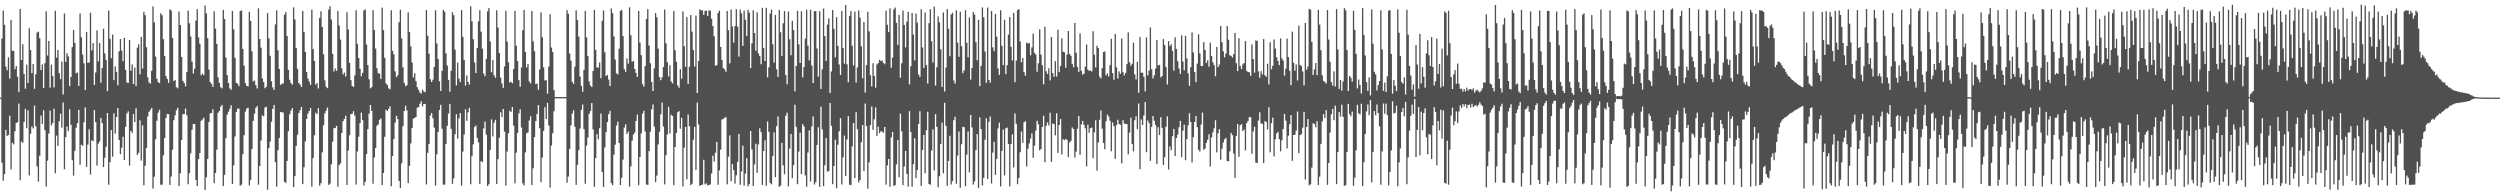<svg xmlns="http://www.w3.org/2000/svg" width="1920" height="150"><path fill="#4f4f4f" d="M0 75h1v1H0zM1 29.57h1v95.287H1zM2 8.152h1v130.708H2zM3 19.064h1v114.65H3zM4 51.126h1v48.642H4zM5 54.04h1v50.332H5zM6 44.053h1v59.638H6zM7 60.356h1v28.479H7zM8 15.236h1v114.89H8zM9 38.989h1v70.67H9zM10 39.084h1v71.789H10zM11 53.192h1v47.671H11zM12 50.683h1v43.762H12zM13 58.973h1v34.843H13zM14 70.758h1v8.826H14zM15 6.882h1v131.563H15zM16 46.15h1v62.641H16zM17 33.968h1v75.715H17zM18 56.767h1v36.893H18zM19 68.147h1v15.433H19zM20 49.695h1v48.753H20zM21 63.684h1v21.069H21zM22 21.681h1v113.032H22zM23 38.392h1v64.368H23zM24 56.258h1v40.924H24zM25 49.196h1v49.471H25zM26 68.182h1v12.92H26zM27 56.993h1v40.052H27zM28 24.97h1v102.801H28zM29 24.321h1v115.217H29zM30 29.345h1v90.272H30zM31 53.794h1v35.006H31zM32 49.523h1v45.594H32zM33 67.64h1v17.054H33zM34 48.506h1v51.472H34zM35 8.693h1v134.602H35zM36 42.634h1v80.777H36zM37 31.412h1v71.218H37zM38 67.342h1v17.621H38zM39 49.553h1v46.788H39zM40 58.397h1v36.073H40zM41 67.097h1v16.43H41zM42 8.275h1v124.776H42zM43 44.216h1v59.937H43zM44 38.41h1v73.618H44zM45 56.207h1v36.855H45zM46 60.753h1v26.565H46zM47 47.235h1v50.745H47zM48 72.534h1v6.22H48zM49 10.361h1v119.702H49zM50 47.589h1v57.726H50zM51 40.878h1v56.222H51zM52 43.328h1v57.401H52zM53 66.126h1v17.738H53zM54 59.16h1v36.638H54zM55 36.207h1v86.835H55zM56 23.034h1v111.814H56zM57 32.983h1v82.843H57zM58 56.266h1v41.843H58zM59 55.663h1v38.872H59zM60 66.015h1v18.365H60zM61 10.354h1v116.218H61zM62 28.589h1v82.535H62zM63 41.942h1v70.034H63zM64 48.641h1v45.293H64zM65 69.213h1v13.202H65zM66 24.46h1v103.661H66zM67 48.228h1v62.833H67zM68 48.003h1v51.289H68zM69 9.772h1v124.331H69zM70 38.759h1v68.976H70zM71 33.123h1v75.274H71zM72 65.238h1v19.363H72zM73 55.707h1v38.082H73zM74 23.283h1v103.887H74zM75 47.096h1v63.145H75zM76 32.904h1v75.727H76zM77 63.525h1v26.978H77zM78 52.22h1v42.29H78zM79 22.072h1v106.211H79zM80 41.003h1v80.209H80zM81 46.023h1v66.726H81zM82 69.986h1v16.779H82zM83 8.148h1v133.748H83zM84 29.778h1v94.782H84zM85 44.683h1v55.249H85zM86 26.561h1v93.812H86zM87 61.562h1v25.548H87zM88 51.062h1v51.528H88zM89 55.265h1v34.639H89zM90 65.497h1v17.562H90zM91 39.411h1v68.053H91zM92 29.948h1v88.494H92zM93 38.91h1v74.523H93zM94 46.932h1v58.098H94zM95 29.106h1v93.804H95zM96 53.642h1v43.782H96zM97 63.379h1v23.782H97zM98 63.716h1v21.856H98zM99 30.724h1v96.466H99zM100 54.382h1v46.064H100zM101 49.531h1v52.552H101zM102 64.489h1v23.147H102zM103 51.921h1v41.901H103zM104 66.152h1v17.016H104zM105 36.61h1v82.386H105zM106 33.93h1v83.45H106zM107 57.139h1v35.25H107zM108 28.326h1v95.039H108zM109 52.677h1v43.557H109zM110 9.052h1v133.287H110zM111 11.679h1v115.615H111zM112 36.254h1v77.326H112zM113 59.41h1v30.029H113zM114 63.31h1v22.562H114zM115 64.185h1v20.232H115zM116 54.351h1v28.519H116zM117 4.929h1v139.905H117zM118 17.213h1v118.496H118zM119 43.462h1v63.503H119zM120 60.496h1v32.238H120zM121 63.11h1v23.414H121zM122 63.863h1v20.441H122zM123 10.173h1v131.682H123zM124 11.734h1v130.142H124zM125 30.097h1v89.077H125zM126 43.022h1v63.05H126zM127 58.491h1v32.072H127zM128 60.745h1v26.76H128zM129 63.665h1v24.051H129zM130 7.162h1v134.849H130zM131 8.069h1v127.505H131zM132 29.182h1v85.777H132zM133 62.25h1v30.07H133zM134 61.502h1v27.074H134zM135 66.939h1v17.749H135zM136 67.846h1v14.924H136zM137 8.935h1v134.009H137zM138 19.186h1v113.928H138zM139 43.728h1v63.801H139zM140 62.12h1v25.511H140zM141 63.718h1v23.874H141zM142 66.29h1v17.081H142zM143 55.314h1v33.224H143zM144 8.066h1v133.475H144zM145 17.869h1v115.073H145zM146 28.027h1v89.739H146zM147 47.357h1v52.296H147zM148 56.469h1v38.695H148zM149 52.824h1v42.387H149zM150 15.759h1v122.357H150zM151 7.052h1v135.79H151zM152 28.779h1v93.413H152zM153 33.598h1v83.982H153zM154 57.844h1v34.958H154zM155 56.491h1v35.334H155zM156 57.686h1v32.714H156zM157 4.19h1v141.753H157zM158 10.321h1v125.78H158zM159 29.358h1v92.716H159zM160 53.457h1v40.317H160zM161 63.08h1v23.955H161zM162 64.394h1v22.399H162zM163 66.776h1v17.1H163zM164 8.665h1v132.021H164zM165 21.957h1v110.89H165zM166 33.687h1v81.258H166zM167 59.458h1v27.138H167zM168 63.703h1v21.565H168zM169 67.013h1v14.939H169zM170 67.846h1v12.744H170zM171 7.586h1v135.264H171zM172 14.621h1v119.608H172zM173 44.238h1v61.97H173zM174 57.667h1v30.46H174zM175 63.778h1v22.077H175zM176 67.833h1v15.731H176zM177 69.023h1v11.83H177zM178 8.417h1v132.903H178zM179 22.45h1v104.628H179zM180 44.411h1v60.416H180zM181 63.567h1v22.408H181zM182 64.325h1v19.081H182zM183 66.134h1v17.251H183zM184 8.489h1v134.165H184zM185 7.985h1v133.777H185zM186 37.556h1v80.906H186zM187 50.424h1v53.374H187zM188 63.862h1v21.871H188zM189 65.896h1v17.529H189zM190 66.374h1v16.355H190zM191 9.057h1v133.397H191zM192 16.048h1v122.287H192zM193 39.487h1v74.995H193zM194 62.571h1v30.209H194zM195 61.869h1v25.422H195zM196 65.365h1v17.431H196zM197 67.947h1v13.5H197zM198 6.399h1v135.418H198zM199 29.962h1v97.51H199zM200 36.633h1v71.303H200zM201 60.136h1v28.472H201zM202 63.025h1v26.3H202zM203 67.726h1v14.877H203zM204 66.668h1v15.359H204zM205 10.098h1v135.637H205zM206 29.5h1v84.153H206zM207 42.843h1v65.908H207zM208 62.293h1v31.251H208zM209 67.122h1v16.467H209zM210 69.051h1v11.639H210zM211 18.79h1v105.794H211zM212 7.981h1v135.355H212zM213 38.635h1v76.763H213zM214 53.006h1v52.92H214zM215 65.224h1v20.807H215zM216 64.381h1v21.888H216zM217 64.063h1v22.337H217zM218 11.323h1v128.335H218zM219 9.338h1v131.109H219zM220 27.707h1v95.898H220zM221 53.716h1v47.078H221zM222 61.291h1v26.462H222zM223 63.871h1v21.083H223zM224 65.034h1v18H224zM225 5.678h1v137.964H225zM226 14.937h1v120.347H226zM227 36.776h1v75.36H227zM228 52.853h1v50.599H228zM229 63.688h1v23.183H229zM230 64.972h1v19.692H230zM231 66.791h1v15.355H231zM232 8.367h1v133.056H232zM233 24.608h1v103.861H233zM234 39.885h1v68.696H234zM235 55.288h1v36.061H235zM236 60.303h1v27.013H236zM237 62.661h1v22.633H237zM238 65.146h1v17.774H238zM239 7.378h1v135.954H239zM240 37.808h1v83.654H240zM241 46.833h1v56.997H241zM242 65.024h1v21.558H242zM243 63.722h1v23.923H243zM244 67.94h1v15.148H244zM245 13.771h1v128.845H245zM246 8.648h1v132.074H246zM247 20.702h1v96.267H247zM248 41.613h1v54.609H248zM249 61.754h1v25.274H249zM250 66.596h1v18.298H250zM251 67.699h1v14.954H251zM252 7.327h1v134.679H252zM253 4.747h1v136.269H253zM254 15.012h1v111.19H254zM255 41.381h1v67.368H255zM256 54.851h1v43.677H256zM257 52.641h1v45.602H257zM258 54.446h1v42.207H258zM259 8.321h1v135.119H259zM260 19.608h1v107.242H260zM261 30.348h1v95.096H261zM262 52.424h1v49.725H262zM263 57.156h1v35.94H263zM264 55.686h1v35.685H264zM265 58.71h1v30.228H265zM266 9.347h1v132.664H266zM267 22.699h1v92.888H267zM268 48.271h1v55.549H268zM269 61.54h1v26.159H269zM270 65.985h1v21.453H270zM271 66.834h1v18.577H271zM272 57.924h1v30.891H272zM273 7.84h1v133.867H273zM274 33.627h1v82.714H274zM275 44.559h1v60.468H275zM276 52.81h1v41.7H276zM277 58.552h1v27.933H277zM278 55.903h1v36.385H278zM279 8.003h1v134.479H279zM280 7.271h1v132.29H280zM281 34.292h1v84.022H281zM282 49.968h1v49.214H282zM283 60.901h1v26.304H283zM284 67.833h1v12.795H284zM285 66.908h1v18.238H285zM286 7.776h1v133.318H286zM287 23.003h1v97.964H287zM288 37.324h1v76.335H288zM289 52.353h1v44.19H289zM290 56.161h1v39.436H290zM291 56.561h1v35.404H291zM292 60.601h1v30.413H292zM293 5.858h1v136.238H293zM294 23.147h1v109.693H294zM295 44.415h1v60.672H295zM296 64.005h1v20.298H296zM297 65.314h1v19.976H297zM298 67.898h1v15.743H298zM299 68.57h1v13.115H299zM300 7.866h1v135.195H300zM301 38.996h1v80.827H301zM302 41.663h1v65.065H302zM303 54.823h1v39.284H303zM304 59.247h1v29.632H304zM305 57.834h1v33.597H305zM306 17.064h1v121.855H306zM307 7.472h1v136.977H307zM308 29.483h1v95.897H308zM309 51.69h1v45.267H309zM310 63.585h1v21.682H310zM311 66.136h1v15.068H311zM312 65.413h1v19.36H312zM313 9.396h1v131.264H313zM314 24.672h1v102.693H314zM315 35.659h1v74.485H315zM316 47.956h1v50.302H316zM317 59.457h1v31.624H317zM318 56.199h1v34.372H318zM319 62.306h1v27.488H319zM320 66.971h1v15.737H320zM321 69.025h1v13.203H321zM322 71.036h1v8.755H322zM323 71.918h1v5.835H323zM324 68.82h1v12.914H324zM325 70.206h1v9.742H325zM326 70.866h1v8.887H326zM327 7.691h1v133.974H327zM328 27.515h1v89.864H328zM329 41.221h1v69.442H329zM330 60.899h1v27.837H330zM331 62.957h1v23.775H331zM332 61.223h1v29.584H332zM333 51.387h1v46.625H333zM334 7.902h1v134.643H334zM335 33.36h1v85.142H335zM336 45.349h1v55.987H336zM337 62.422h1v22.066H337zM338 69.836h1v10.653H338zM339 54.421h1v44.452H339zM340 7.654h1v134.141H340zM341 9.019h1v132.811H341zM342 41.039h1v69.493H342zM343 50.336h1v46.29H343zM344 61.336h1v25.892H344zM345 70.396h1v9.38H345zM346 54.365h1v44.545H346zM347 9.391h1v131.817H347zM348 11.666h1v125.28H348zM349 38.145h1v64.965H349zM350 65.611h1v22.116H350zM351 48.047h1v58.378H351zM352 60.405h1v30.557H352zM353 63.003h1v23.838H353zM354 7.738h1v134.841H354zM355 28.322h1v88.092H355zM356 45.961h1v57.339H356zM357 65.747h1v18.208H357zM358 57.965h1v34.844H358zM359 62.983h1v23.296H359zM360 64.965h1v17.867H360zM361 4.775h1v136.726H361zM362 16.369h1v103.537H362zM363 30.118h1v80.748H363zM364 47.958h1v49.546H364zM365 56.132h1v40.232H365zM366 36.867h1v69.009H366zM367 16.446h1v92.923H367zM368 7.815h1v133.593H368zM369 24.315h1v99.445H369zM370 37.385h1v87.158H370zM371 56.602h1v42.026H371zM372 58.587h1v34.808H372zM373 45.198h1v58.202H373zM374 8.648h1v134.194H374zM375 6.137h1v135.389H375zM376 31.891h1v83.33H376zM377 55.502h1v36.21H377zM378 46.11h1v58.678H378zM379 57.805h1v36.459H379zM380 59.743h1v32.278H380zM381 7.906h1v133.463H381zM382 21.153h1v101.083H382zM383 40.725h1v65.076H383zM384 59.53h1v26.694H384zM385 64.053h1v25.883H385zM386 67.477h1v16.175H386zM387 51.031h1v50.023H387zM388 8.284h1v134.242H388zM389 31.898h1v84.455H389zM390 47.806h1v54.534H390zM391 63.373h1v21.707H391zM392 62.765h1v23.217H392zM393 63.905h1v18.229H393zM394 52.929h1v43.553H394zM395 8.352h1v132.463H395zM396 35.07h1v82.2H396zM397 46.895h1v55.143H397zM398 61.531h1v25.635H398zM399 66.714h1v17.301H399zM400 51.798h1v46.163H400zM401 23.172h1v117.6H401zM402 7.702h1v134.814H402zM403 39.934h1v77.119H403zM404 51.783h1v50.61H404zM405 49.108h1v52.599H405zM406 62.529h1v30.058H406zM407 64.161h1v25.141H407zM408 8.463h1v133.727H408zM409 31.806h1v97.407H409zM410 39.378h1v65.885H410zM411 64.567h1v28.425H411zM412 64.139h1v23.387H412zM413 68.903h1v11.812H413zM414 53.402h1v45.09H414zM415 9.471h1v130.528H415zM416 28.549h1v92.444H416zM417 51.692h1v48.812H417zM418 61.737h1v20.571H418zM419 61.66h1v29.669H419zM420 71.87h1v7.126H420zM421 51.126h1v45.284H421zM422 10.974h1v133.122H422zM423 36.523h1v75.223H423zM424 39.885h1v62.409H424zM425 69.162h1v16.294H425zM426 74.503h1v1H426zM427 74.524h1v1.039H427zM428 74.475h1v1.007H428zM429 74.553h1v1.001H429zM430 74.522h1v1H430zM431 74.548h1v1H431zM432 74.556h1v1H432zM433 74.515h1v1H433zM434 74.508h1v1H434zM435 7.846h1v132.493H435zM436 10.616h1v124.963H436zM437 41.106h1v73.208H437zM438 46.658h1v49.646H438zM439 62.927h1v24.3H439zM440 64.497h1v20.261H440zM441 51.199h1v46.146H441zM442 7.941h1v134.053H442zM443 15.455h1v111.183H443zM444 28.228h1v87.186H444zM445 58.792h1v39.876H445zM446 65.862h1v18.465H446zM447 70.486h1v9.849H447zM448 53.718h1v45.48H448zM449 8.336h1v132.746H449zM450 28.654h1v83.144H450zM451 43.134h1v62.521H451zM452 62.616h1v24.77H452zM453 65.636h1v19.652H453zM454 66.869h1v12.278H454zM455 54.523h1v44.911H455zM456 7.553h1v135.964H456zM457 38.235h1v83.233H457zM458 51.847h1v51.173H458zM459 51.873h1v55.139H459zM460 48.047h1v50.403H460zM461 60.041h1v27.178H461zM462 16.002h1v116.145H462zM463 8.037h1v135.508H463zM464 40.125h1v73.11H464zM465 58.362h1v43.156H465zM466 57.547h1v36.205H466zM467 61.164h1v26.553H467zM468 66.045h1v19.044H468zM469 6.516h1v134.113H469zM470 10.091h1v132.111H470zM471 28.015h1v90.757H471zM472 45.765h1v65.321H472zM473 56.32h1v40.022H473zM474 57.189h1v36.192H474zM475 37.459h1v72.415H475zM476 8.361h1v133.712H476zM477 7.589h1v128.969H477zM478 27.774h1v94.863H478zM479 53.161h1v44.744H479zM480 55.15h1v40.32H480zM481 44.89h1v57.957H481zM482 48.903h1v52.19H482zM483 5.652h1v137.704H483zM484 27.028h1v100.814H484zM485 47.439h1v60.664H485zM486 46.881h1v56.488H486zM487 52.923h1v48.939H487zM488 56.009h1v36.887H488zM489 59.099h1v28.94H489zM490 8.384h1v133.906H490zM491 32.655h1v87.902H491zM492 42.415h1v60.035H492zM493 64.553h1v22.755H493zM494 66.476h1v18.593H494zM495 50.814h1v50.136H495zM496 14.55h1v127.114H496zM497 7.129h1v134.911H497zM498 34.958h1v81.081H498zM499 48.529h1v52.659H499zM500 62.951h1v21.035H500zM501 69.894h1v10.312H501zM502 52.473h1v44.797H502zM503 10.09h1v129.796H503zM504 13.271h1v121.548H504zM505 37.386h1v73.546H505zM506 59.208h1v42.019H506zM507 61.607h1v26.206H507zM508 59.405h1v19.459H508zM509 51.528h1v45.686H509zM510 7.313h1v134.316H510zM511 33.266h1v85.897H511zM512 47.76h1v55.536H512zM513 58.713h1v23.337H513zM514 50.082h1v52.413H514zM515 62.542h1v25.628H515zM516 64.038h1v25.005H516zM517 8.333h1v133.907H517zM518 38.619h1v74.257H518zM519 47.409h1v54.679H519zM520 65.646h1v20.549H520zM521 67.404h1v17.967H521zM522 53.163h1v45.725H522zM523 60.425h1v30.119H523zM524 8.726h1v134.488H524zM525 35.441h1v77.956H525zM526 51.302h1v46.195H526zM527 13.169h1v124.529H527zM528 64.445h1v23.459H528zM529 51.228h1v45.76H529zM530 11.499h1v130.662H530zM531 24.29h1v116.843H531zM532 38.451h1v68.924H532zM533 51.121h1v46.332H533zM534 11.999h1v118.559H534zM535 71.48h1v7.351H535zM536 46.896h1v48.672H536zM537 7.166h1v135.566H537zM538 7.978h1v134.082H538zM539 7.915h1v133.885H539zM540 11.477h1v111.224H540zM541 8.395h1v133.223H541zM542 8.067h1v132.712H542zM543 12.237h1v130.146H543zM544 8.101h1v133.912H544zM545 8.031h1v133.644H545zM546 14.369h1v118.883H546zM547 20.012h1v99.538H547zM548 27.819h1v96.344H548zM549 50.544h1v66.777H549zM550 49.988h1v59.037H550zM551 9.858h1v132.039H551zM552 8.174h1v122.681H552zM553 36.063h1v78.898H553zM554 45.96h1v45.839H554zM555 52.296h1v39.076H555zM556 53.226h1v37.122H556zM557 55.115h1v34.886H557zM558 8.411h1v133.145H558zM559 23.184h1v97.16H559zM560 48.677h1v55.297H560zM561 7.23h1v131.906H561zM562 20.314h1v105.741H562zM563 32.844h1v97.817H563zM564 19.958h1v121.031H564zM565 7.102h1v127.573H565zM566 20.413h1v103.941H566zM567 43.48h1v59.411H567zM568 7.326h1v134.565H568zM569 10.261h1v121.435H569zM570 35.251h1v76.584H570zM571 8.069h1v134.491H571zM572 15.159h1v118.128H572zM573 27.661h1v93.856H573zM574 7.564h1v135.547H574zM575 9.664h1v131.522H575zM576 52.345h1v48.276H576zM577 33.224h1v81.545H577zM578 7.92h1v134.962H578zM579 25.347h1v100.956H579zM580 38.917h1v71.477H580zM581 9.544h1v123.157H581zM582 41.031h1v69.943H582zM583 42.965h1v55.592H583zM584 49.292h1v52.173H584zM585 6.058h1v135.99H585zM586 36.764h1v79.179H586zM587 46.879h1v60.861H587zM588 6.014h1v136.664H588zM589 59.404h1v33.884H589zM590 51.721h1v49.518H590zM591 10.428h1v130.02H591zM592 7.386h1v134.225H592zM593 33.984h1v85.839H593zM594 48.096h1v53.593H594zM595 11.502h1v124.535H595zM596 53.182h1v43.73H596zM597 59.067h1v30.376H597zM598 7.643h1v135.828H598zM599 24.722h1v117.809H599zM600 43.094h1v66.623H600zM601 17.936h1v109.108H601zM602 8.428h1v125.416H602zM603 57.664h1v31.264H603zM604 64.718h1v21.805H604zM605 8.831h1v134.332H605zM606 30.178h1v83.881H606zM607 42.453h1v60.429H607zM608 15.9h1v120.962H608zM609 23.111h1v103.699H609zM610 70.123h1v10.312H610zM611 50.671h1v46.694H611zM612 8.324h1v133.157H612zM613 34.027h1v82.398H613zM614 48.386h1v53.567H614zM615 8.584h1v125.093H615zM616 59.458h1v35.85H616zM617 51.382h1v45.726H617zM618 29.669h1v105.05H618zM619 7.453h1v136.003H619zM620 35.063h1v82.088H620zM621 46.348h1v53.83H621zM622 7.417h1v131.989H622zM623 50.347h1v46.754H623zM624 63.8h1v25.526H624zM625 8.677h1v133.037H625zM626 8.455h1v131.527H626zM627 37.286h1v74.01H627zM628 58.849h1v38.898H628zM629 8.611h1v134.887H629zM630 68.281h1v13.717H630zM631 53.141h1v46.185H631zM632 6.567h1v136.378H632zM633 27.764h1v99.091H633zM634 46.808h1v59.204H634zM635 18.87h1v113.013H635zM636 14.132h1v117.217H636zM637 71.454h1v7.633H637zM638 54.861h1v41.767H638zM639 7.733h1v133.748H639zM640 22.189h1v105.3H640zM641 44.024h1v63.268H641zM642 13.21h1v131.304H642zM643 35.209h1v75.931H643zM644 49.585h1v51.226H644zM645 57.567h1v33.195H645zM646 8.398h1v133.254H646zM647 36.914h1v83.972H647zM648 48.887h1v55.187H648zM649 3.872h1v131.281H649zM650 49.432h1v57.686H650zM651 63.197h1v25.974H651zM652 12.257h1v129.61H652zM653 8.478h1v133.694H653zM654 35.138h1v77.266H654zM655 50.243h1v44.203H655zM656 8.975h1v127.716H656zM657 63.359h1v22.785H657zM658 51.826h1v47.464H658zM659 7.986h1v132.218H659zM660 13.497h1v124.816H660zM661 35.574h1v73.72H661zM662 60.115h1v35.875H662zM663 16.889h1v114.424H663zM664 71.097h1v8.431H664zM665 50.032h1v46.826H665zM666 8.989h1v135.915H666zM667 24.052h1v100.661H667zM668 57.766h1v38.281H668zM669 66.433h1v15.377H669zM670 48.568h1v51.156H670zM671 58.306h1v33.215H671zM672 67.316h1v15.229H672zM673 49.434h1v54.924H673zM674 48.45h1v48.899H674zM675 45.925h1v56.362H675zM676 46.916h1v53.92H676zM677 46.383h1v54.677H677zM678 48.404h1v53.541H678zM679 49.375h1v48.182H679zM680 8.202h1v133.551H680zM681 19.047h1v107.993H681zM682 24.703h1v97.339H682zM683 6.391h1v137.046H683zM684 52.019h1v53.466H684zM685 44.248h1v57.053H685zM686 7.292h1v135.579H686zM687 5.809h1v136.397H687zM688 17.584h1v108.601H688zM689 34.444h1v73.029H689zM690 11.467h1v124.576H690zM691 59.668h1v27.648H691zM692 48.581h1v52.301H692zM693 8.076h1v134.135H693zM694 19.21h1v108.649H694zM695 36.385h1v79.535H695zM696 16.574h1v116.95H696zM697 9.066h1v134.289H697zM698 64.777h1v20.598H698zM699 50.9h1v50.459H699zM700 10.029h1v133.41H700zM701 26.599h1v99.551H701zM702 46.336h1v59.892H702zM703 10.321h1v126.413H703zM704 17.41h1v113.165H704zM705 57.195h1v37.964H705zM706 59.092h1v26.341H706zM707 7.068h1v135.66H707zM708 36.469h1v78.637H708zM709 52.111h1v51.499H709zM710 9.597h1v123.491H710zM711 50.009h1v50.051H711zM712 64.136h1v21.685H712zM713 17.752h1v123.5H713zM714 6.996h1v134.858H714zM715 31.685h1v83.913H715zM716 48.048h1v51.267H716zM717 5.047h1v125.796H717zM718 65.735h1v21.942H718zM719 51.596h1v45.858H719zM720 12.622h1v131.217H720zM721 17.159h1v118.161H721zM722 37.784h1v72.882H722zM723 66.787h1v27.382H723zM724 9.583h1v123.496H724zM725 70.226h1v8.743H725zM726 51.896h1v44.758H726zM727 6.985h1v135.691H727zM728 22.123h1v101.455H728zM729 43.184h1v61.125H729zM730 11.106h1v130.597H730zM731 9.757h1v129.351H731zM732 61.866h1v30.449H732zM733 64.228h1v25.533H733zM734 7.898h1v133.191H734zM735 32.756h1v86.669H735zM736 43.68h1v57.367H736zM737 8.96h1v135.289H737zM738 35.476h1v75.308H738zM739 56.251h1v41.156H739zM740 54.043h1v43.638H740zM741 7.875h1v135.144H741zM742 32.831h1v85.888H742zM743 43.992h1v56.909H743zM744 13.327h1v119.033H744zM745 61.139h1v27.112H745zM746 52.152h1v45.743H746zM747 9.32h1v132.468H747zM748 11.238h1v128.061H748zM749 32.401h1v82.902H749zM750 46.287h1v56.695H750zM751 15.266h1v129.038H751zM752 66.109h1v23.993H752zM753 50.574h1v48.561H753zM754 5.702h1v136.761H754zM755 13.299h1v123.331H755zM756 39.563h1v67.728H756zM757 63.569h1v27.333H757zM758 5.799h1v131.645H758zM759 61.382h1v32.143H759zM760 63.466h1v26.103H760zM761 8.422h1v132.463H761zM762 36.392h1v80.777H762zM763 39.259h1v69.655H763zM764 10.69h1v123.585H764zM765 28.124h1v93.919H765zM766 52.55h1v46.102H766zM767 57.5h1v36.764H767zM768 7.899h1v135.287H768zM769 35.162h1v80.709H769zM770 50.059h1v49.413H770zM771 15.226h1v119.543H771zM772 56.945h1v41.572H772zM773 50.055h1v47.933H773zM774 26.573h1v83.975H774zM775 13.058h1v130.083H775zM776 35.997h1v74.592H776zM777 46.367h1v56.858H777zM778 9.867h1v118.757H778zM779 63.116h1v23.9H779zM780 46.612h1v48.451H780zM781 7.765h1v133.72H781zM782 7.018h1v129.675H782zM783 31.821h1v85.054H783zM784 47.813h1v53.183H784zM785 44.476h1v65.219H785zM786 55.427h1v38.518H786zM787 58.093h1v34.943H787zM788 32.739h1v95.094H788zM789 33.469h1v80.669H789zM790 32.984h1v77.119H790zM791 42.444h1v63.941H791zM792 36.422h1v65.992H792zM793 25.732h1v95.411H793zM794 40.579h1v71.28H794zM795 41.913h1v58.459H795zM796 55.082h1v37.709H796zM797 48.651h1v46.799H797zM798 22.477h1v93.016H798zM799 42.002h1v72.424H799zM800 50.112h1v47.396H800zM801 64.79h1v24.123H801zM802 20.449h1v104.197H802zM803 54.709h1v41.878H803zM804 56.788h1v37.115H804zM805 52.452h1v43.922H805zM806 61.723h1v24.839H806zM807 28.425h1v95.878H807zM808 56.14h1v38.754H808zM809 58.977h1v36.342H809zM810 46.972h1v57.022H810zM811 58.769h1v28.197H811zM812 22.791h1v94.636H812zM813 55.333h1v40.658H813zM814 50.724h1v40.677H814zM815 29.385h1v89.277H815zM816 39.715h1v67.259H816zM817 40.146h1v67.528H817zM818 52.065h1v54.594H818zM819 41.962h1v65.412H819zM820 23.827h1v96.877H820zM821 41.451h1v67.979H821zM822 42.845h1v65.312H822zM823 49.002h1v48.91H823zM824 51.677h1v47.46H824zM825 17.606h1v103.387H825zM826 40.508h1v75.908H826zM827 51.414h1v47.399H827zM828 55.191h1v33.843H828zM829 25.703h1v93.195H829zM830 54.268h1v41.327H830zM831 57.319h1v35.555H831zM832 56.598h1v39.288H832zM833 51.162h1v47.348H833zM834 34.171h1v93.631H834zM835 53.434h1v42.375H835zM836 54.457h1v47.481H836zM837 54.133h1v44.252H837zM838 54.905h1v43.055H838zM839 24.004h1v97.489H839zM840 42.103h1v59.58H840zM841 51.821h1v40.573H841zM842 35.137h1v96.011H842zM843 36.876h1v72.559H843zM844 58.858h1v33.136H844zM845 60.254h1v24.519H845zM846 52.385h1v46.435H846zM847 39.918h1v69.885H847zM848 39.524h1v75.111H848zM849 57.921h1v35.227H849zM850 56.356h1v31.682H850zM851 58.801h1v30.614H851zM852 50.09h1v42.632H852zM853 29.81h1v86.412H853zM854 56.126h1v37.938H854zM855 61.291h1v35.614H855zM856 26.006h1v95.995H856zM857 51.695h1v44.385H857zM858 60.276h1v31.682H858zM859 54.804h1v40.438H859zM860 56.674h1v39.11H860zM861 29.512h1v96.002H861zM862 55.482h1v36.855H862zM863 57.898h1v37.103H863zM864 56.033h1v39.121H864zM865 49.279h1v46.047H865zM866 24.897h1v93.641H866zM867 47.842h1v54.045H867zM868 50.554h1v39.879H868zM869 48.992h1v61.555H869zM870 32.697h1v83.521H870zM871 57.117h1v35.173H871zM872 60.955h1v28.303H872zM873 47.434h1v51.779H873zM874 71.264h1v8.204H874zM875 28.5h1v101.44H875zM876 55.854h1v35.831H876zM877 55.825h1v40.231H877zM878 58.936h1v29.752H878zM879 70.199h1v8.206H879zM880 28.798h1v88.092H880zM881 57.831h1v34.69H881zM882 54.247h1v40.262H882zM883 21.088h1v102.388H883zM884 53.167h1v44.242H884zM885 60.254h1v28.906H885zM886 57.806h1v34.992H886zM887 52.697h1v43.332H887zM888 30.651h1v95.335H888zM889 50.239h1v47.431H889zM890 49.792h1v53.892H890zM891 59.467h1v30.616H891zM892 58.392h1v39.745H892zM893 30.067h1v96.65H893zM894 34.668h1v86.126H894zM895 51.401h1v45.9H895zM896 64.891h1v24.509H896zM897 31.569h1v98.611H897zM898 35.449h1v77.097H898zM899 34.006h1v81.455H899zM900 39.106h1v65.57H900zM901 54.227h1v44.784H901zM902 28.595h1v91.192H902zM903 37.656h1v68.334H903zM904 46.976h1v56.309H904zM905 52.585h1v45.162H905zM906 56.729h1v36.111H906zM907 27.178h1v93.571H907zM908 47.315h1v53.018H908zM909 53.982h1v41.73H909zM910 27.529h1v95.469H910zM911 44.869h1v61.968H911zM912 56.332h1v39.954H912zM913 65.851h1v21.146H913zM914 51.664h1v42.008H914zM915 24.876h1v99.865H915zM916 40.307h1v65.061H916zM917 55.402h1v38.308H917zM918 63.083h1v26.04H918zM919 48.92h1v48.792H919zM920 26.3h1v88.774H920zM921 41.062h1v75.251H921zM922 50.571h1v45.041H922zM923 50.771h1v35.704H923zM924 32.323h1v82.708H924zM925 38.345h1v75.711H925zM926 48.394h1v61.373H926zM927 46.348h1v60.996H927zM928 51.231h1v51.861H928zM929 32.828h1v95.05H929zM930 43.019h1v62.546H930zM931 47.846h1v53.816H931zM932 50.094h1v48.418H932zM933 58.596h1v33.754H933zM934 36.056h1v80.99H934zM935 51.503h1v50.906H935zM936 49.571h1v49.581H936zM937 19.916h1v102.761H937zM938 32.43h1v81.834H938zM939 39.497h1v70.028H939zM940 44.005h1v63.008H940zM941 41.107h1v64.79H941zM942 20.043h1v103.607H942zM943 30.532h1v93.314H943zM944 42.502h1v73.706H944zM945 42.894h1v59.209H945zM946 44.179h1v59.645H946zM947 41.564h1v76.365H947zM948 25.291h1v111.41H948zM949 48.561h1v55.804H949zM950 54.588h1v40.642H950zM951 29.401h1v91.039H951zM952 50.746h1v45.463H952zM953 53.05h1v42.222H953zM954 49.462h1v51.158H954zM955 48.43h1v51.078H955zM956 31.549h1v83.987H956zM957 54.332h1v40.252H957zM958 55.318h1v37.615H958zM959 55.515h1v34.356H959zM960 58.2h1v31.936H960zM961 34.166h1v83.962H961zM962 45.366h1v55.588H962zM963 55.808h1v41.531H963zM964 31.011h1v93.794H964zM965 31.399h1v93.85H965zM966 54.821h1v37.728H966zM967 59.693h1v26.52H967zM968 54.615h1v40.109H968zM969 57.159h1v38.044H969zM970 30.014h1v95.276H970zM971 57.824h1v35.213H971zM972 58.991h1v34.759H972zM973 48.961h1v50.465H973zM974 64.815h1v17.52H974zM975 32.426h1v84.585H975zM976 53.123h1v41.52H976zM977 50.502h1v39.883H977zM978 30.295h1v89.829H978zM979 37.288h1v69.652H979zM980 44.022h1v58.403H980zM981 46.783h1v54.485H981zM982 50.019h1v56.886H982zM983 29.513h1v86.703H983zM984 44.848h1v62.946H984zM985 46.519h1v52.588H985zM986 58.063h1v29.46H986zM987 52.707h1v39.914H987zM988 29.683h1v84.292H988zM989 43.868h1v60.319H989zM990 54.476h1v40.885H990zM991 65.36h1v23.011H991zM992 24.284h1v99.267H992zM993 48.188h1v55.498H993zM994 54.291h1v49.188H994zM995 49.445h1v50.878H995zM996 61.739h1v23.928H996zM997 19.686h1v97.959H997zM998 49.895h1v53.872H998zM999 50.768h1v52.302H999zM1000 54.899h1v43.164H1000zM1001 65.639h1v20.265H1001zM1002 17.679h1v120.181H1002zM1003 53.516h1v44.03H1003zM1004 51.169h1v40.266H1004zM1005 6.785h1v135.534H1005zM1006 7.364h1v134.189H1006zM1007 32.081h1v96.644H1007zM1008 57.618h1v37.029H1008zM1009 53.318h1v41.907H1009zM1010 48.46h1v49.305H1010zM1011 57.758h1v35.363H1011zM1012 7.568h1v134.487H1012zM1013 18.888h1v116.775H1013zM1014 38.556h1v71.921H1014zM1015 57.791h1v35.516H1015zM1016 62.143h1v25.532H1016zM1017 63.04h1v27.582H1017zM1018 64.161h1v20.434H1018zM1019 7.716h1v134.189H1019zM1020 30.346h1v94.818H1020zM1021 47.466h1v54.304H1021zM1022 63.05h1v24.687H1022zM1023 65.727h1v17.909H1023zM1024 54.838h1v37.463H1024zM1025 66.447h1v14.724H1025zM1026 7.058h1v134.368H1026zM1027 37.929h1v78.892H1027zM1028 68.265h1v17.863H1028zM1029 61.388h1v28.146H1029zM1030 69.612h1v10.842H1030zM1031 62.513h1v27.284H1031zM1032 6.204h1v136.479H1032zM1033 7.921h1v134.351H1033zM1034 38.395h1v78.253H1034zM1035 69.895h1v9.876H1035zM1036 58.353h1v29.308H1036zM1037 59.755h1v29.512H1037zM1038 62.651h1v23.057H1038zM1039 8.194h1v134.43H1039zM1040 22.873h1v113.577H1040zM1041 41.416h1v74.052H1041zM1042 67.909h1v12.56H1042zM1043 61.067h1v26.03H1043zM1044 65.214h1v22.664H1044zM1045 71.77h1v7.898H1045zM1046 6.221h1v136.736H1046zM1047 26.763h1v97.859H1047zM1048 42.579h1v60.368H1048zM1049 63.028h1v22.543H1049zM1050 69.712h1v10.542H1050zM1051 59.386h1v29.014H1051zM1052 73.247h1v3.67H1052zM1053 7.249h1v132.845H1053zM1054 33.602h1v83.022H1054zM1055 55.125h1v30.157H1055zM1056 57.063h1v31.483H1056zM1057 69.449h1v10.848H1057zM1058 65.291h1v21.539H1058zM1059 62.214h1v34.82H1059zM1060 7.91h1v133.985H1060zM1061 37.912h1v78.398H1061zM1062 69.744h1v9.757H1062zM1063 63.41h1v24.004H1063zM1064 70.657h1v8.869H1064zM1065 58.531h1v30.015H1065zM1066 8.133h1v134.181H1066zM1067 7.842h1v124.312H1067zM1068 41.398h1v74.161H1068zM1069 71.923h1v5.898H1069zM1070 61.469h1v25.638H1070zM1071 65.832h1v20.843H1071zM1072 69.976h1v11.189H1072zM1073 7.238h1v135.804H1073zM1074 25.158h1v99.621H1074zM1075 43.04h1v70.931H1075zM1076 63.032h1v23.048H1076zM1077 64.288h1v18.714H1077zM1078 59.464h1v29.872H1078zM1079 72.597h1v5.68H1079zM1080 7.497h1v133.944H1080zM1081 26.504h1v94.348H1081zM1082 50.65h1v49.592H1082zM1083 58.086h1v30.821H1083zM1084 68.924h1v11.415H1084zM1085 64.755h1v22.704H1085zM1086 74.228h1v1.796H1086zM1087 34.602h1v85.984H1087zM1088 49.578h1v50.215H1088zM1089 68.157h1v14.129H1089zM1090 26.04h1v93.299H1090zM1091 64.062h1v21.7H1091zM1092 51.56h1v48.551H1092zM1093 58.976h1v27.811H1093zM1094 67.305h1v15.881H1094zM1095 40.992h1v64.535H1095zM1096 30.936h1v87.535H1096zM1097 42.34h1v60.623H1097zM1098 50.666h1v52.778H1098zM1099 28.522h1v93.646H1099zM1100 51.387h1v44.942H1100zM1101 65.716h1v16.627H1101zM1102 62.513h1v23.409H1102zM1103 29.65h1v97.32H1103zM1104 56.769h1v36.175H1104zM1105 49.145h1v50.952H1105zM1106 67.223h1v17.045H1106zM1107 37.457h1v69.041H1107zM1108 66.233h1v18.563H1108zM1109 8.773h1v131.718H1109zM1110 9.904h1v131.14H1110zM1111 42.589h1v65.474H1111zM1112 8.265h1v133.599H1112zM1113 33.119h1v81.844H1113zM1114 59.191h1v29.603H1114zM1115 68.333h1v14.347H1115zM1116 57.178h1v39.096H1116zM1117 53.797h1v39.211H1117zM1118 64.303h1v21.316H1118zM1119 48.818h1v45.782H1119zM1120 64.346h1v21.25H1120zM1121 68.186h1v12.819H1121zM1122 68.213h1v14.757H1122zM1123 70.361h1v9.594H1123zM1124 68.332h1v13.356H1124zM1125 70.227h1v9.681H1125zM1126 67.347h1v15.762H1126zM1127 69.491h1v11.167H1127zM1128 68.491h1v11.858H1128zM1129 68.29h1v14.222H1129zM1130 69.217h1v10.436H1130zM1131 67.818h1v14.392H1131zM1132 71.136h1v10.096H1132zM1133 69.638h1v10.994H1133zM1134 68.793h1v12.941H1134zM1135 70.102h1v10.365H1135zM1136 70.955h1v7.543H1136zM1137 69.672h1v10.593H1137zM1138 67.838h1v13.601H1138zM1139 63.323h1v24.683H1139zM1140 63.456h1v23.896H1140zM1141 10.974h1v132.934H1141zM1142 22.056h1v105.693H1142zM1143 36.873h1v79.457H1143zM1144 64.166h1v22.331H1144zM1145 64.98h1v19.293H1145zM1146 67.626h1v15.103H1146zM1147 70.229h1v10.676H1147zM1148 3.837h1v136.404H1148zM1149 17.828h1v109.973H1149zM1150 47.963h1v54.163H1150zM1151 60.63h1v24.627H1151zM1152 67.821h1v13.968H1152zM1153 71.078h1v8.573H1153zM1154 18.844h1v121.41H1154zM1155 13.693h1v126.81H1155zM1156 33.164h1v84.743H1156zM1157 48.556h1v49.486H1157zM1158 62.184h1v23.357H1158zM1159 68.3h1v14.417H1159zM1160 68.72h1v11.381H1160zM1161 7.879h1v132.203H1161zM1162 9.902h1v130.542H1162zM1163 30.181h1v80.843H1163zM1164 64.754h1v22.09H1164zM1165 64.128h1v19.987H1165zM1166 70.351h1v10.929H1166zM1167 71.539h1v6.748H1167zM1168 7.595h1v135.656H1168zM1169 23.157h1v109.825H1169zM1170 40.841h1v64.271H1170zM1171 65.721h1v18.267H1171zM1172 65.647h1v17.668H1172zM1173 69.477h1v12.049H1173zM1174 61.295h1v24.562H1174zM1175 8.705h1v133.327H1175zM1176 29.568h1v97.137H1176zM1177 48.015h1v56.47H1177zM1178 61.427h1v22.955H1178zM1179 68.587h1v12.232H1179zM1180 71.169h1v8.155H1180zM1181 20.121h1v118.105H1181zM1182 8.047h1v133.268H1182zM1183 39.406h1v74.288H1183zM1184 49.921h1v52.856H1184zM1185 67.698h1v13.614H1185zM1186 71.081h1v8.172H1186zM1187 72.59h1v4.884H1187zM1188 8.427h1v133.598H1188zM1189 8.272h1v131.217H1189zM1190 32.305h1v87.63H1190zM1191 61.772h1v27.44H1191zM1192 68.91h1v10.647H1192zM1193 71.377h1v6.094H1193zM1194 72.638h1v4.663H1194zM1195 8.841h1v131.918H1195zM1196 23.395h1v104.998H1196zM1197 34.688h1v79.958H1197zM1198 62.878h1v20.42H1198zM1199 66.063h1v17.462H1199zM1200 69.896h1v9.762H1200zM1201 71.463h1v7.285H1201zM1202 7.424h1v133.697H1202zM1203 18.883h1v111.473H1203zM1204 47.692h1v53.895H1204zM1205 62.791h1v20.288H1205zM1206 67.362h1v14.146H1206zM1207 71.503h1v7.345H1207zM1208 73.028h1v3.788H1208zM1209 7.02h1v133.835H1209zM1210 23.141h1v105.668H1210zM1211 46.235h1v57.07H1211zM1212 63.138h1v21.012H1212zM1213 67.708h1v12.863H1213zM1214 70.582h1v8.988H1214zM1215 11.244h1v130.286H1215zM1216 10.315h1v130.45H1216zM1217 36.254h1v81.568H1217zM1218 53.927h1v48.381H1218zM1219 68.275h1v12.6H1219zM1220 71.184h1v7.905H1220zM1221 72.666h1v4.728H1221zM1222 11.607h1v130.412H1222zM1223 22.533h1v107.811H1223zM1224 37.995h1v71.834H1224zM1225 66.287h1v24.176H1225zM1226 63.126h1v19.53H1226zM1227 68.54h1v12.32H1227zM1228 72.176h1v5.733H1228zM1229 7.305h1v135.008H1229zM1230 29.157h1v99.565H1230zM1231 38.969h1v68.712H1231zM1232 63.288h1v19.87H1232zM1233 66.063h1v18.139H1233zM1234 71.349h1v7.523H1234zM1235 68.904h1v13.186H1235zM1236 8.011h1v136.126H1236zM1237 31.485h1v79.175H1237zM1238 44.974h1v62.759H1238zM1239 62.311h1v30.571H1239zM1240 72.184h1v6.321H1240zM1241 74.029h1v1.742H1241zM1242 73.744h1v2.518H1242zM1243 73.759h1v2.335H1243zM1244 73.986h1v2.128H1244zM1245 73.448h1v2.816H1245zM1246 67.44h1v16.16H1246zM1247 48.864h1v50.522H1247zM1248 49.446h1v54.022H1248zM1249 8.029h1v135.414H1249zM1250 8.756h1v134.013H1250zM1251 40.361h1v72.777H1251zM1252 44.115h1v54.296H1252zM1253 58.503h1v30.199H1253zM1254 64.569h1v22.037H1254zM1255 51.487h1v47.164H1255zM1256 7.737h1v133.429H1256zM1257 10.998h1v113.768H1257zM1258 30.867h1v81.636H1258zM1259 56.27h1v46.091H1259zM1260 63.77h1v21.975H1260zM1261 68.82h1v13.038H1261zM1262 53.279h1v44.787H1262zM1263 8.054h1v135.167H1263zM1264 15.791h1v103.961H1264zM1265 41.662h1v62.667H1265zM1266 61.323h1v26.026H1266zM1267 62.535h1v26.625H1267zM1268 65.95h1v26.958H1268zM1269 54.338h1v46H1269zM1270 7.998h1v136.869H1270zM1271 29.537h1v107.702H1271zM1272 39.805h1v76.677H1272zM1273 45.042h1v64.351H1273zM1274 38.075h1v72.882H1274zM1275 50.571h1v49.86H1275zM1276 19.007h1v122.752H1276zM1277 7.708h1v133.72H1277zM1278 25.175h1v100.559H1278zM1279 42.912h1v69.159H1279zM1280 51.856h1v49.389H1280zM1281 54.212h1v41.86H1281zM1282 57.391h1v32.85H1282zM1283 7.33h1v139.605H1283zM1284 6.467h1v136.013H1284zM1285 22.127h1v105.38H1285zM1286 52.635h1v46.407H1286zM1287 58.338h1v29.688H1287zM1288 65.535h1v19.394H1288zM1289 50.879h1v50.662H1289zM1290 12.247h1v130.91H1290zM1291 8.184h1v128.858H1291zM1292 37.926h1v71.374H1292zM1293 63.877h1v18.817H1293zM1294 59.556h1v27.57H1294zM1295 51.21h1v47.135H1295zM1296 53.957h1v42H1296zM1297 6.084h1v137.05H1297zM1298 23.872h1v97.685H1298zM1299 43.692h1v58.763H1299zM1300 47.051h1v56.292H1300zM1301 51.606h1v53.898H1301zM1302 60.518h1v30.159H1302zM1303 63.101h1v23.439H1303zM1304 7.203h1v134.784H1304zM1305 27.62h1v91.057H1305zM1306 39.036h1v66.916H1306zM1307 57.238h1v40.257H1307zM1308 59.455h1v35.087H1308zM1309 48.973h1v56.814H1309zM1310 7.57h1v134.038H1310zM1311 8.121h1v133.672H1311zM1312 26.063h1v97.251H1312zM1313 44.869h1v64.016H1313zM1314 60.745h1v29.343H1314zM1315 63.105h1v23.124H1315zM1316 48.816h1v51.184H1316zM1317 7.812h1v133.839H1317zM1318 15.519h1v126.484H1318zM1319 39.262h1v70.754H1319zM1320 57.496h1v46.268H1320zM1321 60.934h1v31.234H1321zM1322 58.073h1v37.211H1322zM1323 48.016h1v50.582H1323zM1324 6.515h1v135.177H1324zM1325 28.134h1v95.895H1325zM1326 45.421h1v63.243H1326zM1327 49.815h1v35.805H1327zM1328 45.88h1v60.252H1328zM1329 59.855h1v31.391H1329zM1330 62.629h1v26.763H1330zM1331 8.805h1v133.173H1331zM1332 15.789h1v96.706H1332zM1333 42.199h1v65.141H1333zM1334 56.901h1v39.562H1334zM1335 41.067h1v64.953H1335zM1336 17.822h1v111.64H1336zM1337 8.624h1v135.022H1337zM1338 58.152h1v33.747H1338zM1339 63.298h1v28.343H1339zM1340 64.967h1v20.596H1340zM1341 62.822h1v25.386H1341zM1342 65.918h1v20.032H1342zM1343 66.343h1v16.013H1343zM1344 7.632h1v135.731H1344zM1345 9.622h1v116.126H1345zM1346 35.747h1v71.742H1346zM1347 50.48h1v46.981H1347zM1348 10.615h1v132.176H1348zM1349 35.633h1v70.563H1349zM1350 48.125h1v54.11H1350zM1351 7.77h1v134.398H1351zM1352 8.089h1v133.675H1352zM1353 8.242h1v132.127H1353zM1354 9.208h1v119.174H1354zM1355 20.267h1v107.013H1355zM1356 20.17h1v113.549H1356zM1357 21.41h1v114.654H1357zM1358 29.289h1v107.771H1358zM1359 19.758h1v111.202H1359zM1360 18.789h1v101.826H1360zM1361 21.369h1v96.436H1361zM1362 29.393h1v93.634H1362zM1363 51.558h1v65.539H1363zM1364 49.767h1v59.285H1364zM1365 47.386h1v55.434H1365zM1366 47.389h1v50.342H1366zM1367 48.548h1v45.736H1367zM1368 50.248h1v42.336H1368zM1369 52.061h1v39.335H1369zM1370 53.065h1v37.377H1370zM1371 55.083h1v34.91H1371zM1372 56.936h1v32.239H1372zM1373 58.435h1v29.903H1373zM1374 59.052h1v28.206H1374zM1375 60.388h1v26.49H1375zM1376 61.449h1v24.802H1376zM1377 62.034h1v23.512H1377zM1378 63.124h1v21.559H1378zM1379 63.563h1v20.778H1379zM1380 64.592h1v19H1380zM1381 65.377h1v17.738H1381zM1382 65.766h1v16.732H1382zM1383 66.643h1v15.231H1383zM1384 66.961h1v14.495H1384zM1385 8.887h1v135.832H1385zM1386 42.918h1v67.051H1386zM1387 32.767h1v77.339H1387zM1388 58.218h1v36.9H1388zM1389 64.199h1v25.426H1389zM1390 65.545h1v17.405H1390zM1391 66.268h1v16.198H1391zM1392 8.725h1v133.669H1392zM1393 38.761h1v69.732H1393zM1394 48.116h1v53.924H1394zM1395 45.176h1v61.448H1395zM1396 56.108h1v46.445H1396zM1397 57.717h1v33.732H1397zM1398 62.437h1v26.127H1398zM1399 9.131h1v136.195H1399zM1400 30.71h1v85.902H1400zM1401 42.138h1v68.222H1401zM1402 8.561h1v136.393H1402zM1403 33.924h1v86.119H1403zM1404 34.431h1v83.295H1404zM1405 9.208h1v131.557H1405zM1406 12.775h1v129.619H1406zM1407 39.11h1v71.898H1407zM1408 47.15h1v56.029H1408zM1409 8.366h1v134.986H1409zM1410 32.787h1v91.437H1410zM1411 38.188h1v70.054H1411zM1412 8.062h1v134.72H1412zM1413 11.485h1v126.569H1413zM1414 20.768h1v103.971H1414zM1415 33.041h1v76.091H1415zM1416 42.458h1v63.155H1416zM1417 49.988h1v50.084H1417zM1418 35.282h1v75.487H1418zM1419 7.181h1v135.71H1419zM1420 18.169h1v109.146H1420zM1421 32.576h1v80.44H1421zM1422 49.173h1v45.783H1422zM1423 59.898h1v33.763H1423zM1424 60.763h1v27.268H1424zM1425 46.551h1v53.832H1425zM1426 7.775h1v134.462H1426zM1427 36.862h1v77.534H1427zM1428 36.096h1v71.738H1428zM1429 57.439h1v34.303H1429zM1430 62.405h1v25.037H1430zM1431 50.853h1v51.442H1431zM1432 20.993h1v118.566H1432zM1433 6.899h1v136.469H1433zM1434 33.024h1v86.682H1434zM1435 49.302h1v55.619H1435zM1436 44.657h1v65.772H1436zM1437 52.784h1v43.436H1437zM1438 58.794h1v29.971H1438zM1439 7.606h1v134.234H1439zM1440 13.871h1v126.832H1440zM1441 32.291h1v77.1H1441zM1442 58.423h1v35.034H1442zM1443 56.481h1v41.11H1443zM1444 58.899h1v30.424H1444zM1445 64.03h1v21.752H1445zM1446 7.838h1v134.669H1446zM1447 27.546h1v104.229H1447zM1448 42.785h1v65.102H1448zM1449 59.491h1v27.067H1449zM1450 64h1v23.745H1450zM1451 69.004h1v11.613H1451zM1452 51.055h1v46.505H1452zM1453 9.962h1v130.005H1453zM1454 20.537h1v108.62H1454zM1455 47.158h1v59.328H1455zM1456 59.763h1v29.643H1456zM1457 63.367h1v24.987H1457zM1458 50.11h1v50.329H1458zM1459 58.493h1v30.759H1459zM1460 7.494h1v134.702H1460zM1461 34.067h1v83.367H1461zM1462 46.092h1v54.351H1462zM1463 47.844h1v55.021H1463zM1464 54.812h1v39.051H1464zM1465 62.191h1v27.033H1465zM1466 18.716h1v122.045H1466zM1467 6.583h1v133.544H1467zM1468 35.802h1v87.808H1468zM1469 42.67h1v55.051H1469zM1470 62.826h1v24.996H1470zM1471 67.249h1v16.174H1471zM1472 53.14h1v46.104H1472zM1473 8.316h1v134.484H1473zM1474 6.376h1v121.664H1474zM1475 39.396h1v66.009H1475zM1476 57.426h1v41.844H1476zM1477 63.221h1v24.972H1477zM1478 70.739h1v9.805H1478zM1479 54.869h1v41.921H1479zM1480 8.536h1v133.621H1480zM1481 24.666h1v105.051H1481zM1482 37.756h1v68.696H1482zM1483 60.865h1v26.488H1483zM1484 57.955h1v28.54H1484zM1485 49.085h1v51.381H1485zM1486 53.614h1v37.277H1486zM1487 9.25h1v132.171H1487zM1488 32.379h1v88.457H1488zM1489 48.435h1v55.244H1489zM1490 46.311h1v60.403H1490zM1491 54.023h1v41.731H1491zM1492 62.831h1v26.162H1492zM1493 53.678h1v60.04H1493zM1494 7.033h1v135.01H1494zM1495 34.936h1v82.966H1495zM1496 50.224h1v53.569H1496zM1497 61.763h1v28.021H1497zM1498 64.37h1v20.319H1498zM1499 51.667h1v47.939H1499zM1500 10.832h1v129.477H1500zM1501 8.064h1v132.248H1501zM1502 29.933h1v83.929H1502zM1503 43.777h1v63.42H1503zM1504 55.633h1v35.816H1504zM1505 60.325h1v27.755H1505zM1506 43.408h1v59.344H1506zM1507 10.622h1v133.938H1507zM1508 36.306h1v76.148H1508zM1509 33.398h1v79.418H1509zM1510 56.897h1v41.847H1510zM1511 74.582h1v1H1511zM1512 74.655h1v1H1512zM1513 74.87h1v1H1513zM1514 47.815h1v65.064H1514zM1515 65.466h1v19.096H1515zM1516 49.486h1v56.198H1516zM1517 49.885h1v56.931H1517zM1518 59.069h1v35.474H1518zM1519 60.917h1v25.257H1519zM1520 63.283h1v22.581H1520zM1521 9.494h1v131.871H1521zM1522 17.714h1v108.611H1522zM1523 27.476h1v92.795H1523zM1524 48.165h1v51.617H1524zM1525 54.054h1v44.858H1525zM1526 46.074h1v50.126H1526zM1527 10.83h1v131.921H1527zM1528 6.211h1v136.549H1528zM1529 17.84h1v107.254H1529zM1530 35.49h1v77.041H1530zM1531 57.333h1v37.99H1531zM1532 60.645h1v28.303H1532zM1533 49.715h1v50.901H1533zM1534 7.76h1v134.834H1534zM1535 18.987h1v119H1535zM1536 35.64h1v77.152H1536zM1537 54.067h1v49.392H1537zM1538 57.61h1v33.681H1538zM1539 65.209h1v20.662H1539zM1540 51.554h1v48.815H1540zM1541 7.062h1v134.748H1541zM1542 26.856h1v99.705H1542zM1543 46.615h1v67.133H1543zM1544 60.614h1v28.203H1544zM1545 43.526h1v65.494H1545zM1546 56.727h1v38.235H1546zM1547 58.992h1v31.807H1547zM1548 7.882h1v135.159H1548zM1549 36.283h1v78.686H1549zM1550 52.215h1v52.043H1550zM1551 59.417h1v34.812H1551zM1552 56.903h1v36.624H1552zM1553 64.211h1v21.389H1553zM1554 65.481h1v19.634H1554zM1555 9.208h1v133.657H1555zM1556 32.707h1v82.619H1556zM1557 47.676h1v52.134H1557zM1558 61.246h1v26.134H1558zM1559 68.228h1v14.476H1559zM1560 51.494h1v45.364H1560zM1561 10.833h1v132.216H1561zM1562 14.982h1v118.18H1562zM1563 38.648h1v75.773H1563zM1564 50.568h1v43.324H1564zM1565 61.684h1v26.382H1565zM1566 69.281h1v13.042H1566zM1567 52.031h1v49.793H1567zM1568 6.949h1v136.311H1568zM1569 7.336h1v127.593H1569zM1570 42.375h1v67.815H1570zM1571 62.995h1v22.952H1571zM1572 47.617h1v56.385H1572zM1573 61.28h1v30.528H1573zM1574 63.822h1v25.437H1574zM1575 7.002h1v134.485H1575zM1576 31.814h1v90.616H1576zM1577 39.956h1v63.666H1577zM1578 57.293h1v33.109H1578zM1579 56.107h1v34.186H1579zM1580 56.815h1v30.974H1580zM1581 44.614h1v62.6H1581zM1582 7.728h1v134.848H1582zM1583 33.041h1v86.92H1583zM1584 44.032h1v60.104H1584zM1585 56.845h1v30.051H1585zM1586 65.77h1v18.721H1586zM1587 50.449h1v50.897H1587zM1588 17.925h1v121.585H1588zM1589 8.458h1v132.637H1589zM1590 33.603h1v81.161H1590zM1591 46.013h1v59.071H1591zM1592 54.062h1v39.162H1592zM1593 58.188h1v35.456H1593zM1594 44.615h1v60.597H1594zM1595 5.842h1v134.605H1595zM1596 11.126h1v130.222H1596zM1597 38.786h1v79.551H1597zM1598 48.632h1v41.347H1598zM1599 44.779h1v59.686H1599zM1600 61.575h1v31.728H1600zM1601 59.534h1v32.113H1601zM1602 5.675h1v137.904H1602zM1603 31.079h1v93.317H1603zM1604 35.491h1v75.571H1604zM1605 60.425h1v29.708H1605zM1606 54.835h1v37.632H1606zM1607 59.186h1v38.78H1607zM1608 40.944h1v61.99H1608zM1609 7.39h1v136.242H1609zM1610 34.992h1v81.242H1610zM1611 47.922h1v53.209H1611zM1612 14.495h1v124.811H1612zM1613 28.863h1v94.722H1613zM1614 49.504h1v49.149H1614zM1615 48.271h1v50.168H1615zM1616 12.042h1v130.795H1616zM1617 36.861h1v73.128H1617zM1618 45.191h1v58.754H1618zM1619 8.997h1v119.722H1619zM1620 50.079h1v46.99H1620zM1621 38.333h1v64.198H1621zM1622 10.114h1v131.312H1622zM1623 7.32h1v132.43H1623zM1624 37.004h1v82.278H1624zM1625 29.825h1v71.976H1625zM1626 42.645h1v67.486H1626zM1627 55.713h1v38.442H1627zM1628 51.572h1v43.159H1628zM1629 8.998h1v131.584H1629zM1630 19.334h1v123.795H1630zM1631 28.181h1v92.719H1631zM1632 37.662h1v70.594H1632zM1633 8.693h1v131.532H1633zM1634 53.29h1v42.681H1634zM1635 36.867h1v73.796H1635zM1636 7.573h1v134.785H1636zM1637 15.966h1v108.315H1637zM1638 34.533h1v87.079H1638zM1639 8.55h1v124.326H1639zM1640 13.772h1v115.679H1640zM1641 60.933h1v26.927H1641zM1642 46.947h1v54.37H1642zM1643 7.586h1v134.9H1643zM1644 36.868h1v77.395H1644zM1645 36.812h1v72.736H1645zM1646 7.472h1v131.806H1646zM1647 45.208h1v58.219H1647zM1648 50.159h1v51.22H1648zM1649 55.052h1v45.066H1649zM1650 7.189h1v136.74H1650zM1651 32.445h1v87.686H1651zM1652 49.858h1v53.796H1652zM1653 6.339h1v131.491H1653zM1654 46.184h1v51.247H1654zM1655 57.483h1v32.587H1655zM1656 8.239h1v134.73H1656zM1657 14.262h1v128.09H1657zM1658 33.214h1v86.7H1658zM1659 52.64h1v40.595H1659zM1660 11.329h1v123.002H1660zM1661 60.437h1v29.126H1661zM1662 62.262h1v22.057H1662zM1663 8.38h1v133.697H1663zM1664 6.689h1v125.707H1664zM1665 43.597h1v64.574H1665zM1666 15.476h1v114.685H1666zM1667 18.086h1v119.717H1667zM1668 69.011h1v11.216H1668zM1669 50.13h1v49.504H1669zM1670 8.425h1v134.652H1670zM1671 20.407h1v109.904H1671zM1672 34.66h1v72.115H1672zM1673 11.173h1v118.858H1673zM1674 23.812h1v91.601H1674zM1675 50.945h1v48.938H1675zM1676 57.809h1v31.253H1676zM1677 5.344h1v138.28H1677zM1678 33.431h1v85.774H1678zM1679 46.221h1v54.165H1679zM1680 7.504h1v134.219H1680zM1681 48.72h1v55.596H1681zM1682 62.712h1v26.783H1682zM1683 17.655h1v120.504H1683zM1684 7.598h1v133.141H1684zM1685 32.991h1v91.084H1685zM1686 41.502h1v58.456H1686zM1687 8.556h1v134.158H1687zM1688 62.508h1v26.096H1688zM1689 53.373h1v45.845H1689zM1690 7.533h1v136.356H1690zM1691 7.381h1v132.754H1691zM1692 39.374h1v79.505H1692zM1693 49.064h1v48.778H1693zM1694 17.32h1v115.068H1694zM1695 70.337h1v10.187H1695zM1696 54.532h1v42.024H1696zM1697 8.657h1v131.737H1697zM1698 16.821h1v113.778H1698zM1699 36.871h1v70.104H1699zM1700 12.189h1v127.515H1700zM1701 17.469h1v118.133H1701zM1702 49.082h1v53.058H1702zM1703 53.158h1v43.083H1703zM1704 8.729h1v133.389H1704zM1705 34.286h1v86.387H1705zM1706 48.233h1v55.503H1706zM1707 5.108h1v134.479H1707zM1708 45.24h1v88.642H1708zM1709 63.101h1v26.768H1709zM1710 64.171h1v19.759H1710zM1711 7.546h1v135.099H1711zM1712 34.579h1v81.623H1712zM1713 49.829h1v53.807H1713zM1714 3.643h1v128.835H1714zM1715 61.817h1v33.761H1715zM1716 51.559h1v47.816H1716zM1717 11.798h1v129.243H1717zM1718 9.238h1v129.563H1718zM1719 34.492h1v77.518H1719zM1720 49.557h1v48.185H1720zM1721 13.826h1v124.625H1721zM1722 66.23h1v18.174H1722zM1723 50.702h1v46.161H1723zM1724 10.108h1v133.411H1724zM1725 44.008h1v65.561H1725zM1726 43.707h1v67.615H1726zM1727 74.437h1v1.055H1727zM1728 72.291h1v5.919H1728zM1729 71.124h1v7.061H1729zM1730 69.848h1v9.159H1730zM1731 22.203h1v105.447H1731zM1732 29.591h1v83.638H1732zM1733 49.296h1v62.505H1733zM1734 9.937h1v110.938H1734zM1735 32.107h1v94.659H1735zM1736 42.849h1v59.555H1736zM1737 53.423h1v37.371H1737zM1738 9.66h1v132.615H1738zM1739 20.406h1v105.203H1739zM1740 25.773h1v95.179H1740zM1741 8.12h1v133.389H1741zM1742 50.136h1v53.967H1742zM1743 45.609h1v50.845H1743zM1744 11.11h1v126.057H1744zM1745 5.944h1v136.312H1745zM1746 18.854h1v106.435H1746zM1747 35.497h1v77.122H1747zM1748 7.371h1v129.845H1748zM1749 55.249h1v34.667H1749zM1750 50.342h1v50.342H1750zM1751 8.304h1v134.633H1751zM1752 16.967h1v123.797H1752zM1753 37.221h1v74.817H1753zM1754 47.309h1v55.939H1754zM1755 11.092h1v129.995H1755zM1756 61.868h1v23.255H1756zM1757 51.366h1v49.727H1757zM1758 7.627h1v134.437H1758zM1759 26.581h1v101.64H1759zM1760 44.595h1v68.457H1760zM1761 15.951h1v121.228H1761zM1762 5.894h1v127.214H1762zM1763 56.856h1v38.285H1763zM1764 59.624h1v30.678H1764zM1765 7.323h1v135.964H1765zM1766 36.763h1v78.676H1766zM1767 51.502h1v54.267H1767zM1768 6.162h1v129.004H1768zM1769 25.094h1v94.39H1769zM1770 62.765h1v24.374H1770zM1771 64.481h1v19.897H1771zM1772 7.107h1v134.085H1772zM1773 31.049h1v84.844H1773zM1774 41.213h1v57.335H1774zM1775 9.444h1v127.304H1775zM1776 60.384h1v27.543H1776zM1777 50.935h1v47.124H1777zM1778 8.1h1v133.633H1778zM1779 14.07h1v118.541H1779zM1780 34.191h1v78.18H1780zM1781 48.055h1v53.245H1781zM1782 11.754h1v121.11H1782zM1783 64.284h1v20.713H1783zM1784 51.476h1v48.482H1784zM1785 8.868h1v134.7H1785zM1786 12.489h1v118.177H1786zM1787 30.857h1v81.151H1787zM1788 62.882h1v28.73H1788zM1789 5.754h1v139.849H1789zM1790 61.524h1v31.106H1790zM1791 64.082h1v25.35H1791zM1792 8.317h1v133.229H1792zM1793 21.359h1v101.681H1793zM1794 39.205h1v64.513H1794zM1795 7.251h1v138.562H1795zM1796 22.428h1v115.878H1796zM1797 60.894h1v25.945H1797zM1798 44.35h1v62.864H1798zM1799 5.958h1v136.643H1799zM1800 28.543h1v90.206H1800zM1801 45.295h1v59.732H1801zM1802 14.314h1v120.668H1802zM1803 43.494h1v58.258H1803zM1804 53.878h1v47.844H1804zM1805 50.584h1v46.344H1805zM1806 8.714h1v130.29H1806zM1807 33.024h1v82.552H1807zM1808 46.201h1v59.965H1808zM1809 12.799h1v129.287H1809zM1810 55.886h1v40.568H1810zM1811 44.545h1v60.057H1811zM1812 16.456h1v125.831H1812zM1813 3.513h1v137.916H1813zM1814 33.954h1v83.258H1814zM1815 48.77h1v41.578H1815zM1816 4.347h1v136.677H1816zM1817 61.109h1v31.614H1817zM1818 59.421h1v32.539H1818zM1819 8.798h1v134.887H1819zM1820 28.419h1v96.332H1820zM1821 35.63h1v75.242H1821zM1822 13.664h1v120.449H1822zM1823 4.117h1v132.338H1823zM1824 45.123h1v54.152H1824zM1825 36.001h1v79.562H1825zM1826 8.897h1v133.383H1826zM1827 30.297h1v86.693H1827zM1828 47.606h1v54.058H1828zM1829 12.336h1v126.047H1829zM1830 19.499h1v104.309H1830zM1831 58.901h1v37.835H1831zM1832 47.425h1v50.845H1832zM1833 11.38h1v131.174H1833zM1834 35.531h1v73.945H1834zM1835 44.64h1v59.025H1835zM1836 8.218h1v124.999H1836zM1837 48.546h1v50.901H1837zM1838 37.322h1v63.51H1838zM1839 10.26h1v117.693H1839zM1840 6.379h1v135.668H1840zM1841 34.551h1v84.588H1841zM1842 28.13h1v75.863H1842zM1843 38.257h1v71.948H1843zM1844 49.806h1v49.49H1844zM1845 49.318h1v52.884H1845zM1846 8.706h1v121.896H1846zM1847 7.994h1v133.637H1847zM1848 7.969h1v126.816H1848zM1849 8.109h1v128.31H1849zM1850 10.859h1v131.162H1850zM1851 8.284h1v133.594H1851zM1852 9.942h1v131.963H1852zM1853 14.381h1v127.458H1853zM1854 11.929h1v129.831H1854zM1855 8.187h1v124.803H1855zM1856 9.479h1v114.698H1856zM1857 21.921h1v110.811H1857zM1858 39.753h1v88.143H1858zM1859 44.489h1v68.685H1859zM1860 42.149h1v64.616H1860zM1861 43.487h1v58.125H1861zM1862 44.934h1v55.616H1862zM1863 47.49h1v48.303H1863zM1864 48.583h1v45.928H1864zM1865 50.56h1v44.209H1865zM1866 51.559h1v42.03H1866zM1867 53.019h1v38.884H1867zM1868 54.285h1v36.83H1868zM1869 55.114h1v36.86H1869zM1870 57.841h1v32.51H1870zM1871 57.18h1v31.956H1871zM1872 59.023h1v29.23H1872zM1873 60.474h1v26.663H1873zM1874 61.084h1v26.261H1874zM1875 62.581h1v23.374H1875zM1876 63.364h1v22.03H1876zM1877 63.275h1v21.174H1877zM1878 65.337h1v18.09H1878zM1879 65.762h1v17.575H1879zM1880 66.985h1v15.5H1880zM1881 67.308h1v13.934H1881zM1882 68.047h1v13.015H1882zM1883 68.903h1v11.399H1883zM1884 69.349h1v10.709H1884zM1885 69.756h1v9.705H1885zM1886 69.888h1v9.291H1886zM1887 70.377h1v8.756H1887zM1888 70.342h1v8.623H1888zM1889 70.866h1v8.031H1889zM1890 70.919h1v7.65H1890zM1891 71.071h1v7.488H1891zM1892 71.451h1v6.944H1892zM1893 71.391h1v6.749H1893zM1894 71.761h1v6.281H1894zM1895 71.901h1v5.781H1895zM1896 72.27h1v5.326H1896zM1897 73.01h1v3.921H1897zM1898 73.319h1v3.032H1898zM1899 73.992h1v1.971H1899zM1900 74.278h1v1.365H1900zM1901 74.614h1v1H1901zM1902 74.714h1v1H1902zM1903 74.745h1v1H1903zM1904 74.798h1v1H1904zM1905 74.85h1v1H1905zM1906 74.89h1v1H1906zM1907 74.908h1v1H1907zM1908 74.914h1v1H1908zM1909 74.916h1v1H1909zM1910 74.922h1v1H1910zM1911 74.928h1v1H1911zM1912 74.933h1v1H1912zM1913 74.943h1v1H1913zM1914 74.951h1v1H1914zM1915 74.959h1v1H1915zM1916 74.971h1v1H1916zM1917 74.978h1v1H1917zM1918 74.988h1v1H1918zM1919 74.995h1v1H1919z"/></svg>